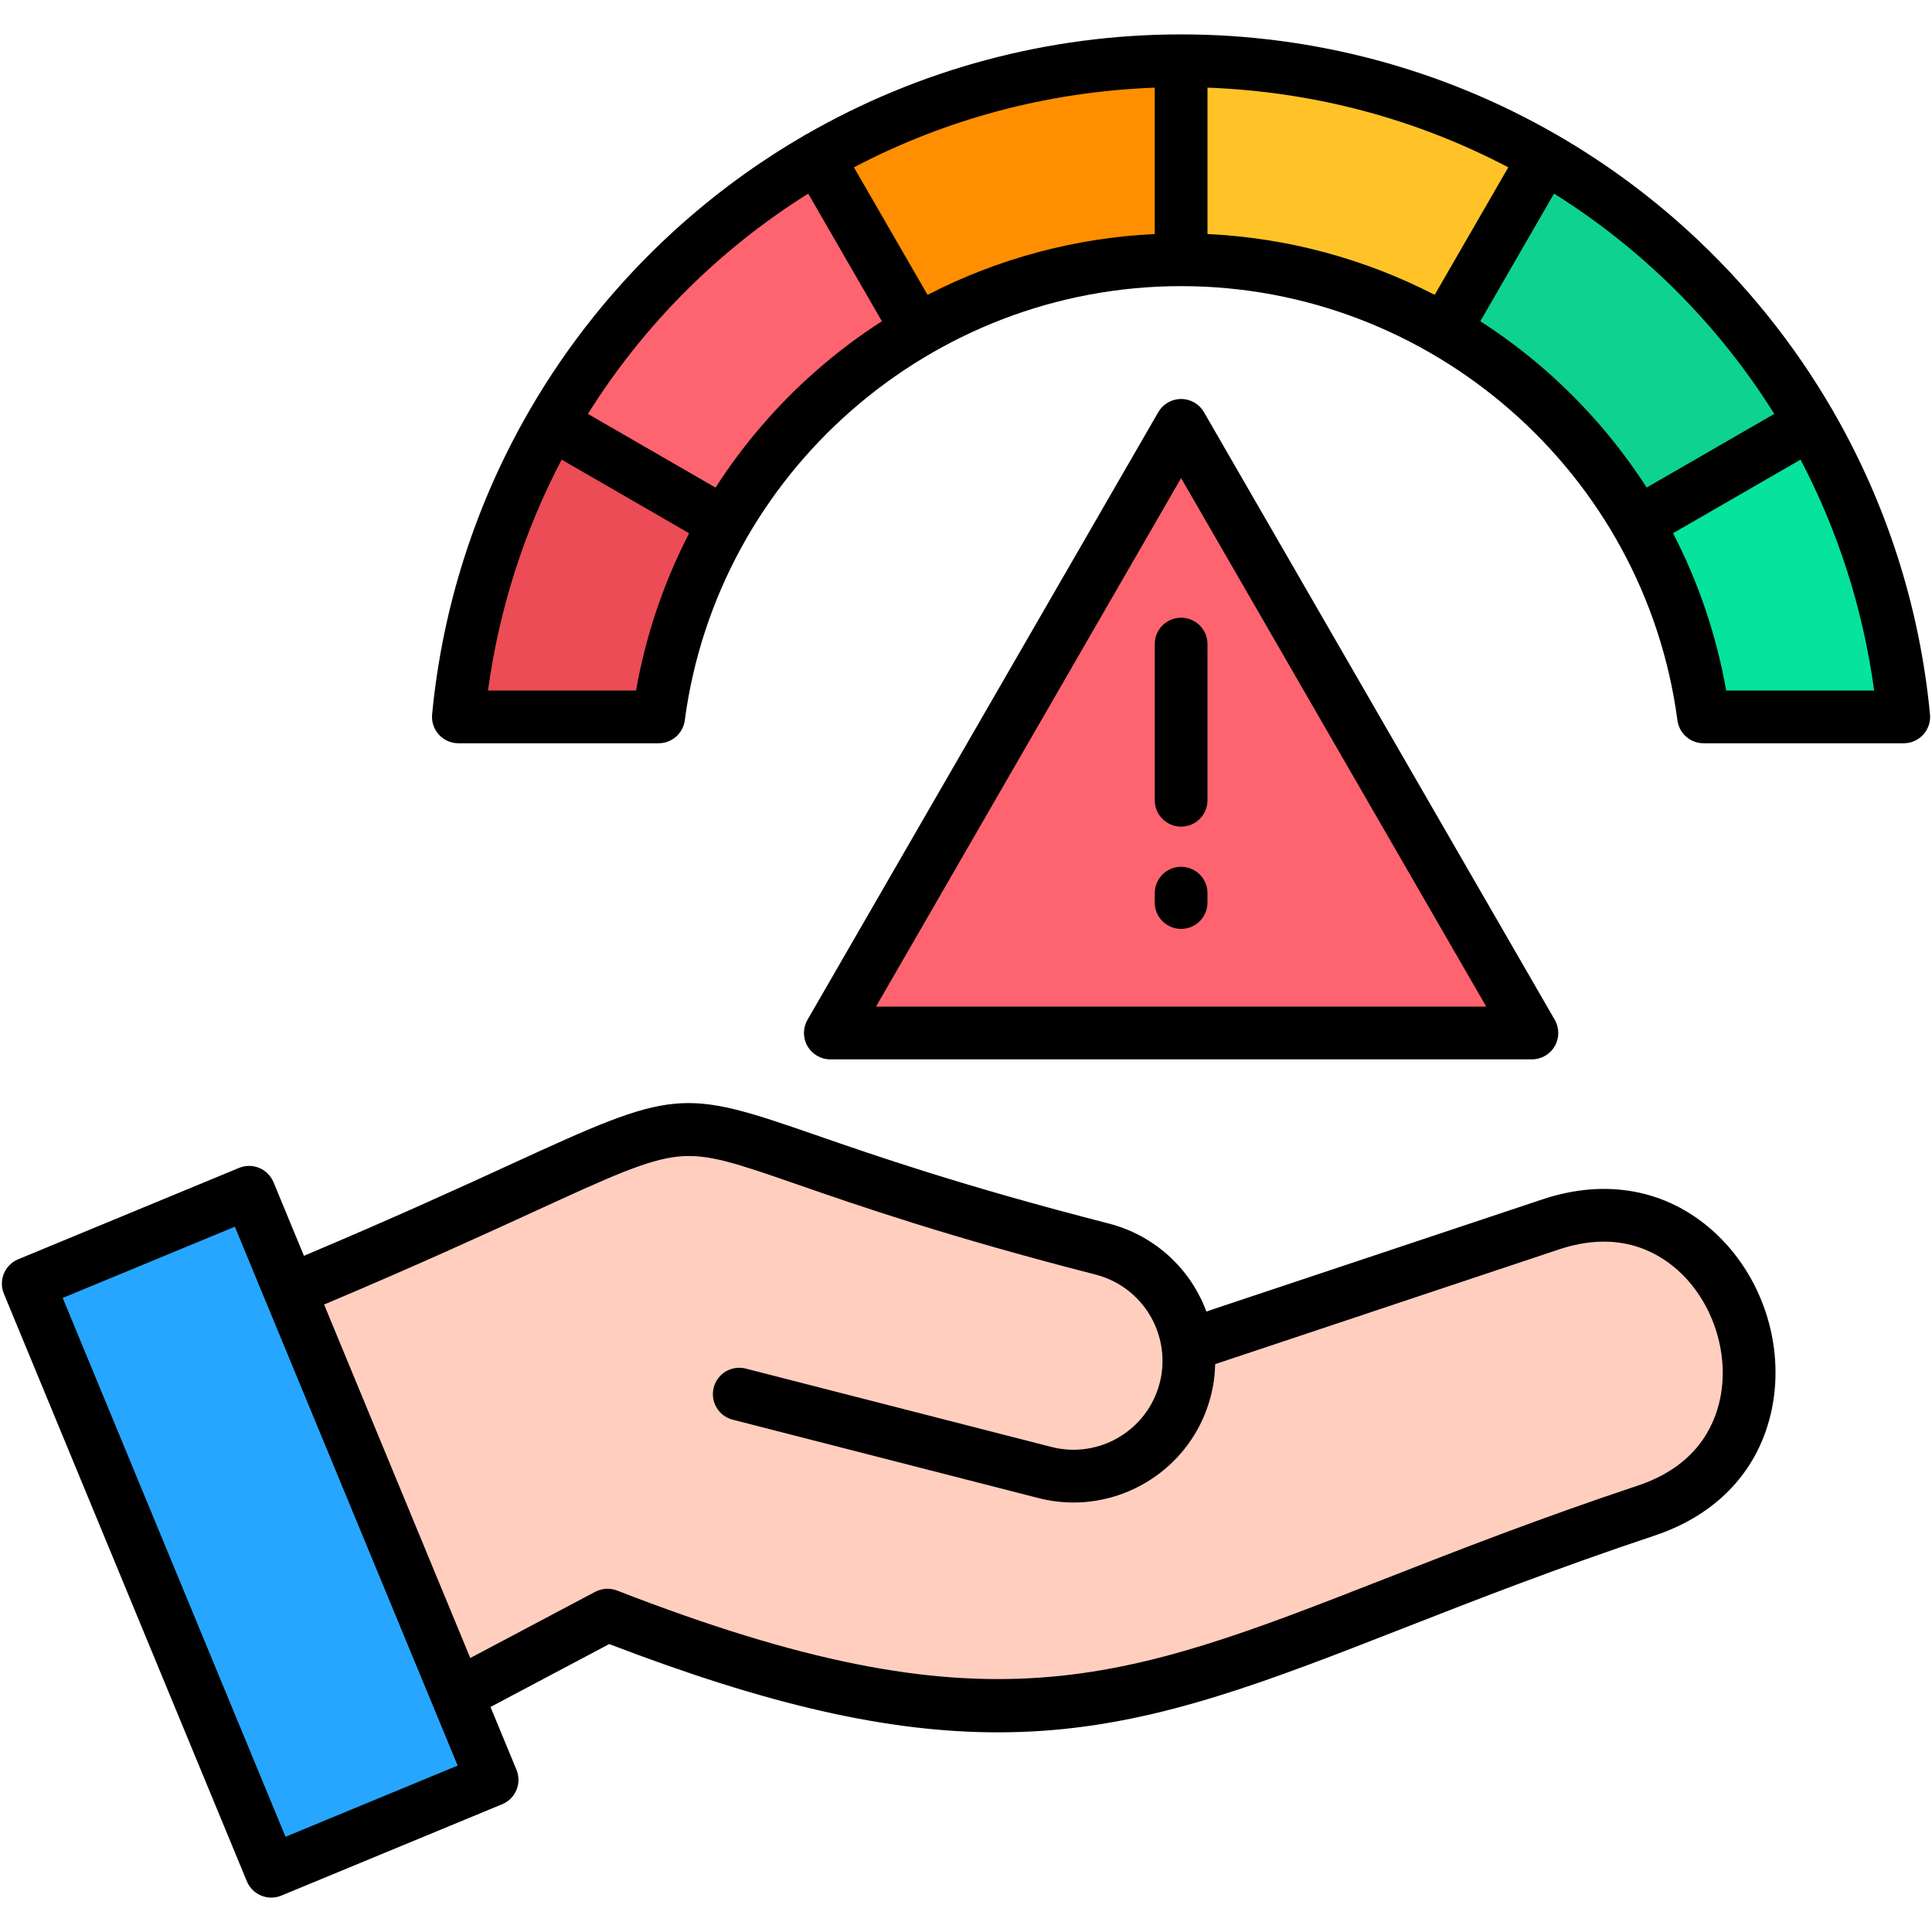 <?xml version="1.0" encoding="UTF-8"?>
<svg xmlns="http://www.w3.org/2000/svg" id="Layer_1" viewBox="0 0 512 512">
  <g>
    <g>
      <path clip-rule="evenodd" d="m480.079 112.014-45.751 26.419c8.986 15.505 15.052 32.882 17.518 51.42h53.149c-2.693-28.147-11.423-54.538-24.916-77.839z" fill="#05e39c" fill-rule="evenodd"></path>
    </g>
    <g>
      <path clip-rule="evenodd" d="m313.118 112.439 46.574 80.675 46.573 80.674h-93.147-93.146l46.573-80.674z" fill="#fe646f" fill-rule="evenodd"></path>
    </g>
    <g>
      <path clip-rule="evenodd" d="m314.904 356.758c-1.644-11.962-10.346-22.394-22.734-25.597-150.265-38.551-70.413-49.663-215.745 10.97l44.418 107.405 39.969-21.175c127.814 49.691 151.71 13.635 275.783-27.751 50.287-16.752 24.917-92.75-25.342-75.997z" fill="#ffcebf" fill-rule="evenodd"></path>
    </g>
    <g>
      <path clip-rule="evenodd" d="m36.852 321.806h63.47v168.832h-63.47z" fill="#26a6fe" fill-rule="evenodd" transform="matrix(.924 -.382 .382 .924 -150.026 57.039)"></path>
    </g>
    <g>
      <path clip-rule="evenodd" d="m146.129 112.014c-13.464 23.301-22.224 49.691-24.917 77.839h53.178c2.466-18.539 8.532-35.915 17.49-51.42z" fill="#eb4c56" fill-rule="evenodd"></path>
    </g>
    <g>
      <path clip-rule="evenodd" d="m146.129 112.014 45.751 26.419c12.302-21.231 30.019-38.948 51.25-51.25l-26.418-45.751c-29.254 16.951-53.66 41.329-70.583 70.582z" fill="#fe646f" fill-rule="evenodd"></path>
    </g>
    <g>
      <path clip-rule="evenodd" d="m216.712 41.432 26.418 45.751c20.58-11.905 44.476-18.708 69.988-18.708v-52.839c-35.121 0-68.06 9.383-96.406 25.796z" fill="#ff8f00" fill-rule="evenodd"></path>
    </g>
    <g>
      <path clip-rule="evenodd" d="m313.118 15.636v52.838c25.483 0 49.408 6.803 69.987 18.708l26.419-45.751c-28.346-16.412-61.284-25.795-96.406-25.795z" fill="#ffc328" fill-rule="evenodd"></path>
    </g>
    <g>
      <path clip-rule="evenodd" d="m409.525 41.432-26.419 45.751c21.231 12.302 38.948 30.019 51.222 51.25l45.751-26.419c-16.923-29.253-41.301-53.631-70.554-70.582z" fill="#0ed290" fill-rule="evenodd"></path>
    </g>
  </g>
  <path d="m511.468 189.318c-2.72-28.518-11.529-55.796-25.586-80.209-.053-.103-.099-.207-.158-.308-.052-.091-.113-.173-.168-.26-10.108-17.421-22.891-33.373-38.069-47.247-10.644-9.73-22.209-18.187-34.471-25.307-.098-.063-.193-.131-.295-.191-.117-.068-.239-.123-.358-.184-29.987-17.258-64.132-26.498-99.355-26.498-35.228 0-69.38 9.244-99.374 26.508-.113.058-.228.109-.339.174-.096.056-.185.12-.278.18-12.271 7.121-23.842 15.582-34.493 25.316-15.22 13.912-28.034 29.914-38.158 47.392-.024.039-.051.075-.075.115-.026.045-.045.092-.07.137-14.118 24.456-22.968 51.795-25.703 80.379-.187 1.96.461 3.908 1.785 5.366 1.325 1.457 3.203 2.289 5.172 2.289h53.075c3.504 0 6.466-2.596 6.927-6.068 8.713-65.604 65.259-115.075 131.531-115.075 66.271 0 122.817 49.471 131.531 115.075.461 3.473 3.423 6.068 6.927 6.068h53.046c1.969 0 3.846-.83 5.171-2.288 1.324-1.457 1.972-3.404 1.785-5.364zm-191.471-127.299v-38.789c28.702 1.049 55.761 8.528 79.72 21.114l-19.513 33.793c-18.573-9.574-39.083-15.114-60.207-16.118zm-74.183 16.118-19.511-33.789c23.96-12.589 51.018-20.069 79.717-21.118v38.789c-21.124 1.004-41.635 6.544-60.206 16.118zm-77.255 104.856h-39.239c3-21.946 9.739-42.542 19.525-61.185l33.786 19.51c-6.728 13.038-11.502 27.076-14.072 41.675zm47.425-84.464c-10.244 9.044-19.089 19.388-26.36 30.688l-33.817-19.528c14.823-23.675 34.814-43.621 58.377-58.38l19.53 33.823c-6.205 3.99-12.137 8.458-17.73 13.397zm194.049 0c-5.594-4.939-11.526-9.407-17.731-13.398l19.534-33.827c23.563 14.759 43.553 34.706 58.371 58.383l-33.822 19.518c-7.268-11.295-16.112-21.634-26.352-30.676zm47.423 84.464c-2.57-14.604-7.346-28.645-14.078-41.686l33.788-19.499c9.78 18.642 16.512 39.238 19.504 61.184h-39.214zm-237.413 97.747h185.931c2.496 0 4.803-1.332 6.052-3.494s1.249-4.826 0-6.988l-92.966-161.034c-1.248-2.162-3.555-3.494-6.052-3.494s-4.804 1.332-6.052 3.494l-92.965 161.034c-1.249 2.163-1.249 4.827 0 6.988 1.249 2.162 3.556 3.494 6.052 3.494zm92.965-154.045 80.862 140.069h-161.724zm6.989 43.992v41.39c0 3.86-3.129 6.988-6.988 6.988-3.86 0-6.988-3.129-6.988-6.988v-41.39c0-3.86 3.129-6.988 6.988-6.988s6.988 3.129 6.988 6.988zm0 66.004v2.489c0 3.86-3.129 6.988-6.988 6.988-3.86 0-6.988-3.129-6.988-6.988v-2.489c0-3.86 3.129-6.988 6.988-6.988s6.988 3.129 6.988 6.988zm133.798 89.378c-12.281-10.889-28.279-13.812-45.054-8.218l-89.043 29.707c-4.223-11.398-13.738-20.177-25.86-23.313-38.559-9.892-62.081-18.05-77.647-23.447-35.738-12.396-37.24-12.253-80.438 7.572-13.181 6.05-30.864 14.162-55.203 24.43l-8.067-19.507c-.709-1.712-2.068-3.074-3.781-3.784-1.712-.711-3.635-.712-5.349-.003l-58.535 24.218c-3.565 1.476-5.26 5.561-3.786 9.128l64.39 155.715c.709 1.712 2.068 3.074 3.781 3.784.857.356 1.767.534 2.677.534.908 0 1.816-.177 2.672-.531l58.535-24.217c3.565-1.476 5.26-5.561 3.786-9.128l-6.884-16.647 31.465-16.669c42.053 16.122 73.802 23.395 102.963 23.394 4.072 0 8.099-.141 12.092-.421 31.604-2.213 59.695-13.203 95.259-27.117 19.074-7.462 40.693-15.92 66.685-24.591 16.772-5.587 27.821-17.514 31.111-33.584 3.508-17.13-2.682-35.699-15.769-47.305zm-378.128 160.699-59.05-142.801 45.621-18.874 8.08 19.539c.003.007.005.015.008.022s.006.013.009.019l50.953 123.219zm380.206-116.198c-1.589 7.761-6.668 18.074-21.839 23.129-26.332 8.784-48.128 17.311-67.357 24.834-69.958 27.369-105.073 41.107-203.145 2.98-1.891-.736-4.01-.612-5.803.338l-33.103 17.536-38.736-93.671c24.582-10.369 42.408-18.548 55.692-24.645 19.996-9.176 30.033-13.783 38.267-14.584 7.886-.765 15.367 1.828 31.762 7.515 15.783 5.473 39.634 13.745 78.739 23.777 9.325 2.412 16.2 10.158 17.516 19.734 0 .004.002.008.002.011.401 3.038.228 6.047-.526 8.954-3.238 12.597-16.108 20.215-28.7 16.981l-80.997-20.766c-3.748-.96-7.548 1.295-8.505 5.033-.958 3.739 1.295 7.547 5.033 8.505l80.995 20.765c3.121.802 6.251 1.185 9.333 1.185 16.726 0 32.025-11.284 36.374-28.212.718-2.773 1.101-5.603 1.164-8.461l91.121-30.4c15.171-5.058 25.427.154 31.36 5.417 9.277 8.226 13.838 21.908 11.353 34.045z"></path>
</svg>
